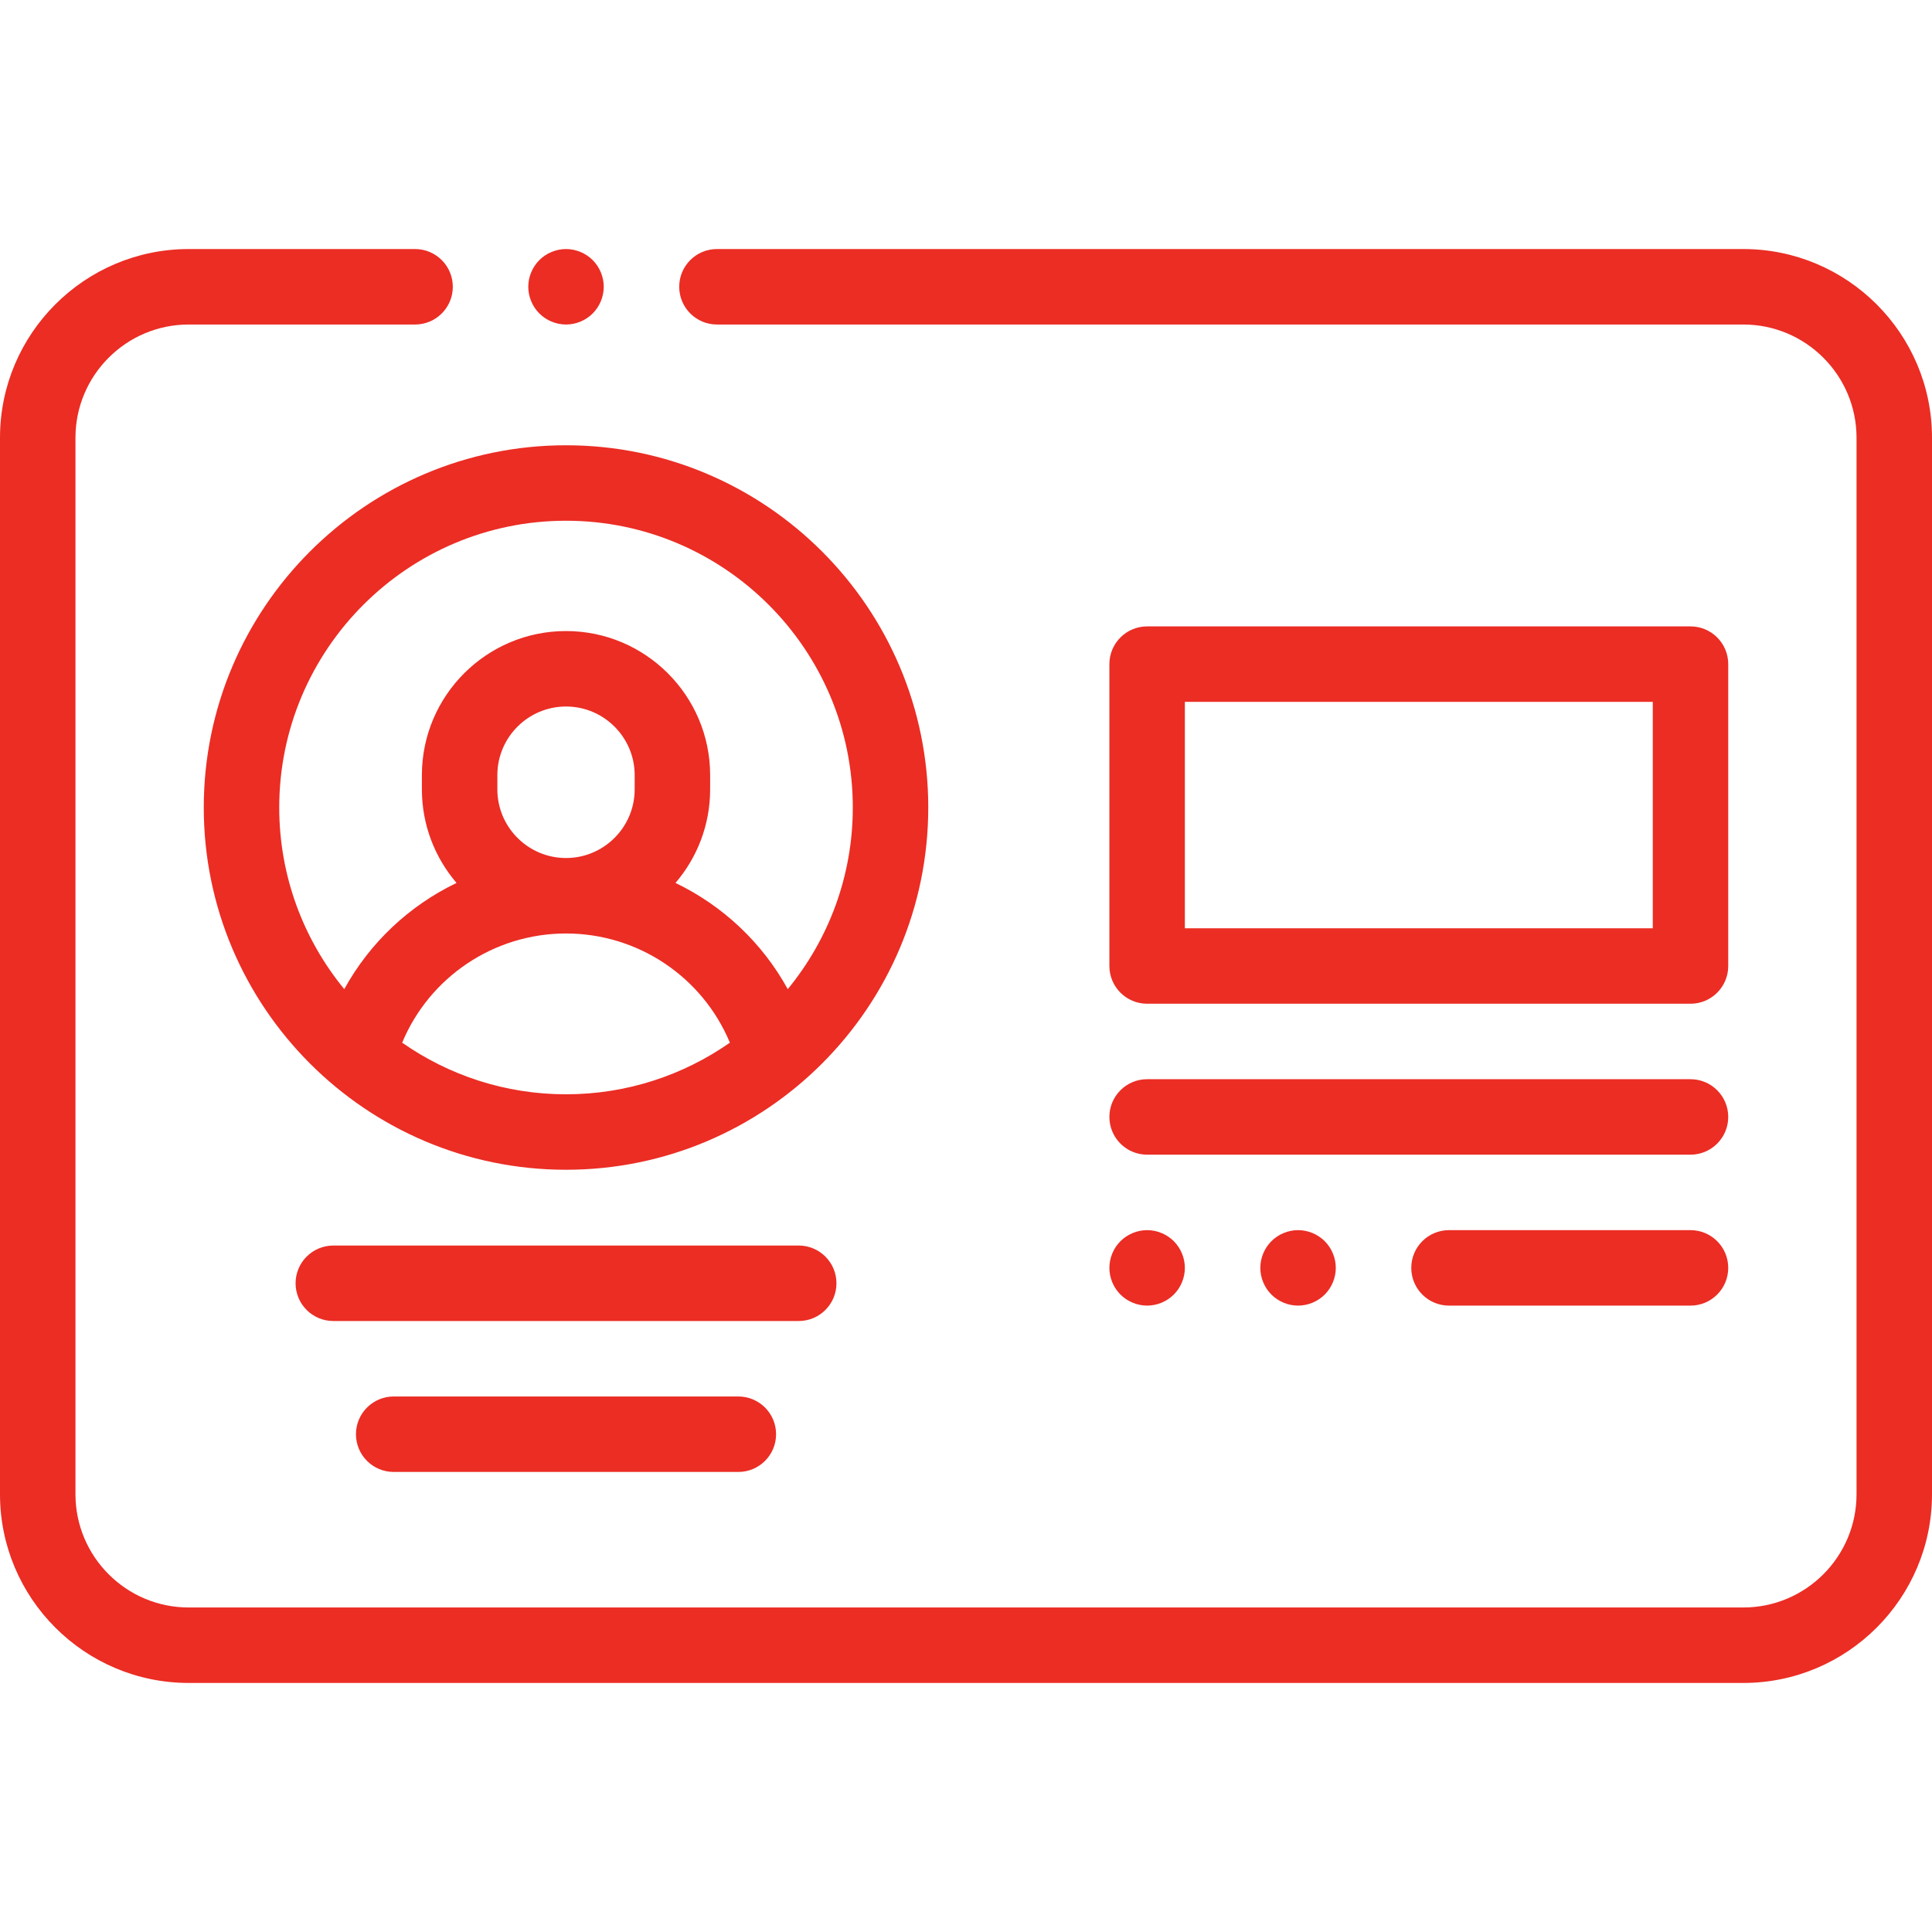 <svg width="512" height="512" viewBox="0 0 512 512" fill="none" xmlns="http://www.w3.org/2000/svg">
<path d="M462 66H190C184.477 66 180 70.477 180 76C180 81.523 184.477 86 190 86H462C478.543 86 492 99.457 492 116V396C492 412.543 478.543 426 462 426H50C33.457 426 20 412.543 20 396V116C20 99.457 33.457 86 50 86H110C115.523 86 120 81.523 120 76C120 70.477 115.523 66 110 66H50C22.43 66 0 88.43 0 116V396C0 423.57 22.43 446 50 446H462C489.57 446 512 423.57 512 396V116C512 88.43 489.57 66 462 66Z" fill="#EB2D24"/>
<path d="M150 118C97.066 118 54 161.066 54 214C54 266.934 97.066 310 150 310C202.934 310 246 266.934 246 214C246 161.066 202.934 118 150 118ZM106.578 276.32C113.781 259.004 130.808 247.383 150 247.383C169.192 247.383 186.223 259.003 193.426 276.32C181.106 284.93 166.136 290 150 290C133.864 290 118.895 284.93 106.578 276.32ZM131.805 209.188V205.43C131.805 195.395 139.969 187.234 150 187.234C160.031 187.234 168.195 195.394 168.195 205.43V209.187C168.195 219.219 160.031 227.383 150 227.383C139.969 227.383 131.805 219.219 131.805 209.187V209.188ZM208.765 262.133C201.992 249.805 191.523 240 179.012 233.988C184.73 227.308 188.195 218.648 188.195 209.188V205.43C188.195 184.367 171.059 167.234 150 167.234C128.941 167.234 111.805 184.367 111.805 205.43V209.187C111.805 218.648 115.27 227.309 120.988 233.988C108.477 239.996 98.008 249.805 91.234 262.133C80.473 249.016 74 232.25 74 214C74 172.094 108.094 138 150 138C191.906 138 226 172.094 226 214C226 232.25 219.527 249.016 208.766 262.133H208.765ZM304 266H448C453.523 266 458 261.523 458 256V176C458 170.477 453.523 166 448 166H304C298.477 166 294 170.477 294 176V256C294 261.523 298.477 266 304 266ZM314 186H438V246H314V186ZM304 306H448C453.523 306 458 301.523 458 296C458 290.477 453.523 286 448 286H304C298.477 286 294 290.477 294 296C294 301.523 298.477 306 304 306ZM296.93 343.07C298.79 344.93 301.371 346 304 346C306.629 346 309.21 344.93 311.07 343.07C312.93 341.21 314 338.629 314 336C314 333.371 312.93 330.79 311.07 328.93C309.21 327.07 306.629 326 304 326C301.371 326 298.79 327.07 296.93 328.93C295.07 330.79 294 333.371 294 336C294 338.629 295.07 341.21 296.93 343.07ZM336.93 328.93C335.07 330.79 334 333.371 334 336C334 338.629 335.07 341.21 336.93 343.07C338.79 344.93 341.371 346 344 346C346.629 346 349.21 344.93 351.07 343.07C352.93 341.21 354 338.629 354 336C354 333.371 352.93 330.79 351.07 328.93C349.21 327.07 346.629 326 344 326C341.371 326 338.79 327.07 336.93 328.93ZM448 326H384C378.477 326 374 330.477 374 336C374 341.523 378.477 346 384 346H448C453.523 346 458 341.523 458 336C458 330.477 453.523 326 448 326ZM221.668 340.082C221.668 334.562 217.188 330.082 211.668 330.082H88.332C82.812 330.082 78.332 334.562 78.332 340.082C78.332 345.605 82.812 350.082 88.332 350.082H211.668C217.188 350.082 221.668 345.605 221.668 340.082ZM104.332 370.082C98.812 370.082 94.332 374.562 94.332 380.082C94.332 385.605 98.812 390.082 104.332 390.082H195.668C201.188 390.082 205.668 385.605 205.668 380.082C205.668 374.562 201.188 370.082 195.668 370.082H104.332ZM150 86C152.629 86 155.21 84.93 157.07 83.07C158.93 81.21 160 78.63 160 76C160 73.37 158.93 70.79 157.07 68.93C155.21 67.07 152.63 66 150 66C147.37 66 144.79 67.07 142.93 68.93C141.07 70.79 140 73.37 140 76C140 78.63 141.07 81.21 142.93 83.07C144.81 84.938 147.35 85.991 150 86Z" fill="#EB2D24"/>
</svg>
